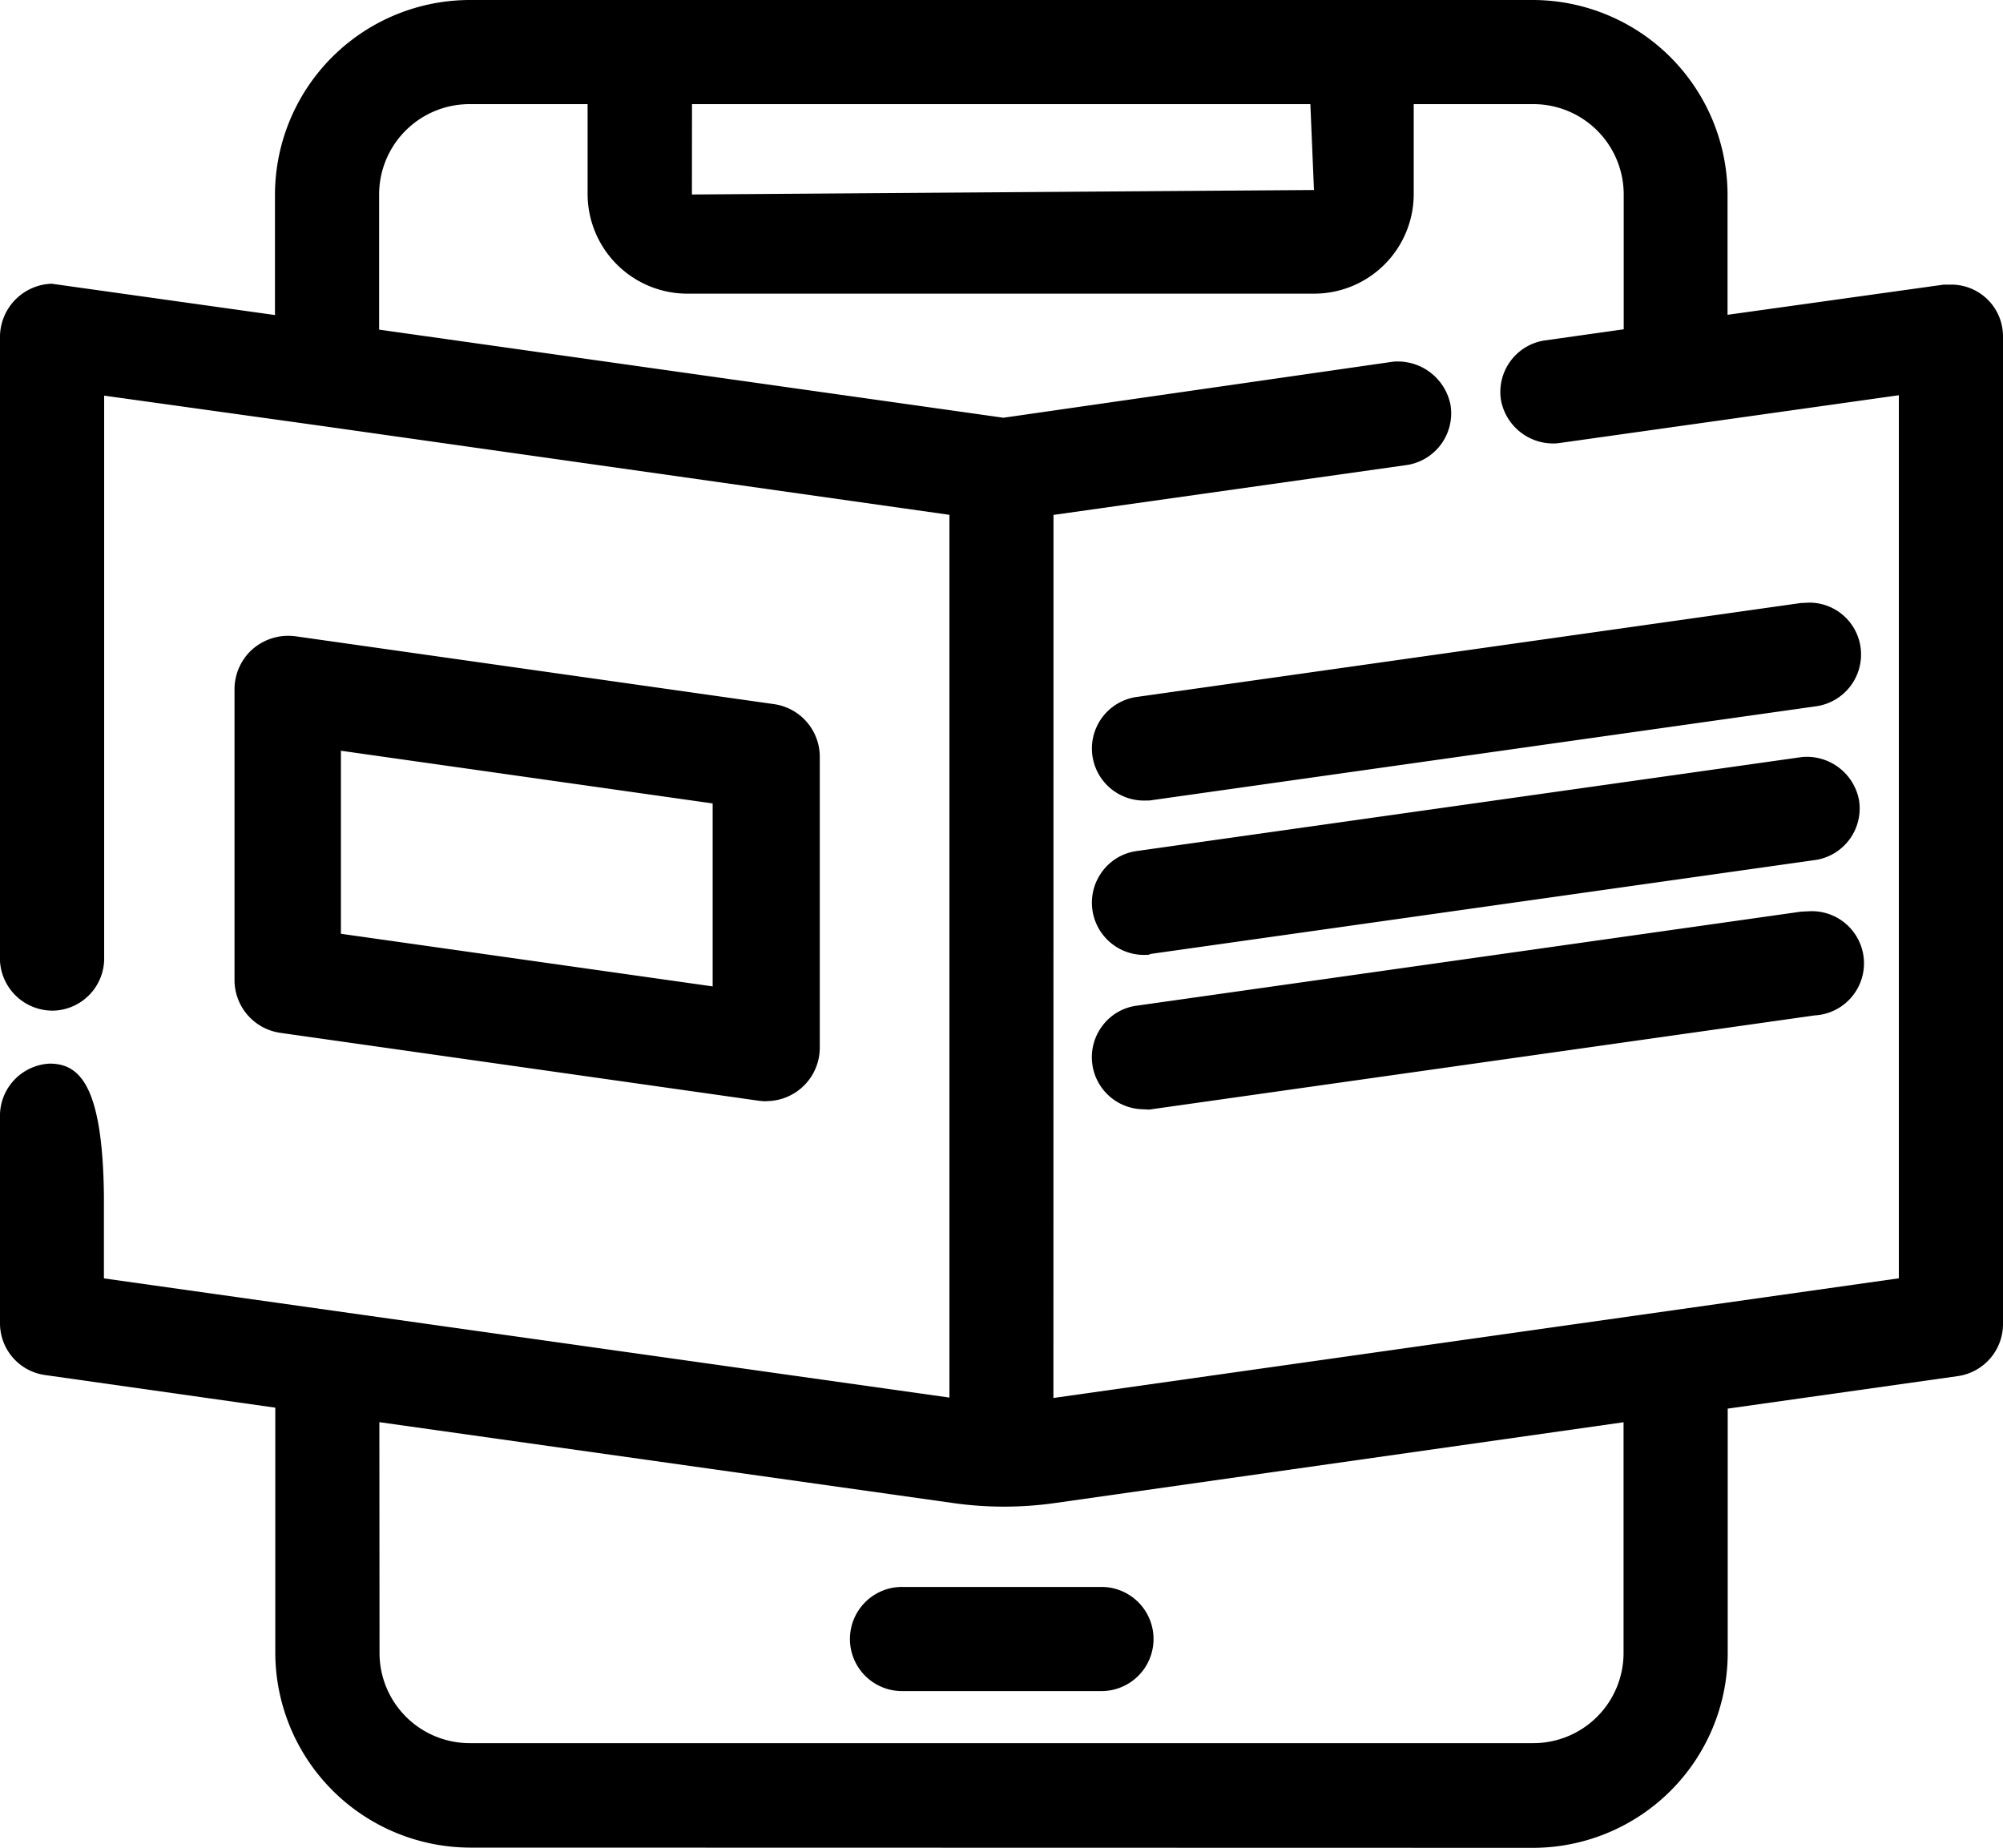 <svg xmlns="http://www.w3.org/2000/svg" width="25" height="23.069" viewBox="0 0 25 23.069">
  <path id="icon" d="M5.863,23.065a2.438,2.438,0,0,1-2.427-2.43V17.573L.558,17.165A.652.652,0,0,1,0,16.523V13.906a.653.653,0,0,1,.619-.628h0c.376,0,.661.273.678,1.643v1.038l10.553,1.488V6.427L4.014,5.317,1.3,4.939v7.048a.653.653,0,0,1-.618.629h0A.657.657,0,0,1,0,12V4.191a.667.667,0,0,1,.645-.649l2.787.391V2.427A2.435,2.435,0,0,1,5.862,0H19.135a2.435,2.435,0,0,1,2.427,2.424V3.93l2.7-.377.1,0A.646.646,0,0,1,25,4.195V16.533a.657.657,0,0,1-.557.645l-2.879.407v3.056a2.433,2.433,0,0,1-2.427,2.427ZM4.737,20.635a1.126,1.126,0,0,0,1.126,1.126H19.138a1.126,1.126,0,0,0,1.126-1.126v-2.88l-7.1,1.009a4.513,4.513,0,0,1-1.265,0l-7.164-1.01Zm8.411-3.183L23.7,15.958V4.934l-4.26.6A.663.663,0,0,1,18.735,5a.651.651,0,0,1,.531-.748l1-.141V2.425A1.128,1.128,0,0,0,19.137,1.3H17.645V2.425A1.244,1.244,0,0,1,16.4,3.666H8.579a1.246,1.246,0,0,1-1.245-1.24V1.3H5.859A1.128,1.128,0,0,0,4.732,2.425v1.69l7.792,1.1,4.865-.7a.671.671,0,0,1,.715.539h0a.653.653,0,0,1-.53.749l-4.425.625ZM8.636,2.428,16.4,2.372,16.355,1.3H8.637Zm2.611,18.683a.65.65,0,0,1,.023-1.3h2.489a.65.65,0,0,1-.023,1.3ZM9.561,13.748a.728.728,0,0,1-.093-.007L3.5,12.894a.666.666,0,0,1-.573-.66V8.6a.669.669,0,0,1,.23-.5.679.679,0,0,1,.53-.157l5.972.847a.665.665,0,0,1,.573.659v3.63a.668.668,0,0,1-.666.667M4.255,11.657l4.64.657V10.03l-4.64-.658Zm10.016,2.191a.65.65,0,0,1-.517-1.035.638.638,0,0,1,.424-.257l8.3-1.175.1-.005a.65.65,0,0,1,.072,1.3l-8.308,1.176Zm0-1.927a.652.652,0,0,1-.519-1.034.643.643,0,0,1,.423-.261l8.321-1.176a.664.664,0,0,1,.706.534.651.651,0,0,1-.53.75l-8.306,1.174-.034.012Zm0-1.927a.65.65,0,0,1-.1-1.291l8.305-1.175.107-.005a.646.646,0,0,1,.641.572.653.653,0,0,1-.571.724L14.348,9.993Z"/>
</svg>
